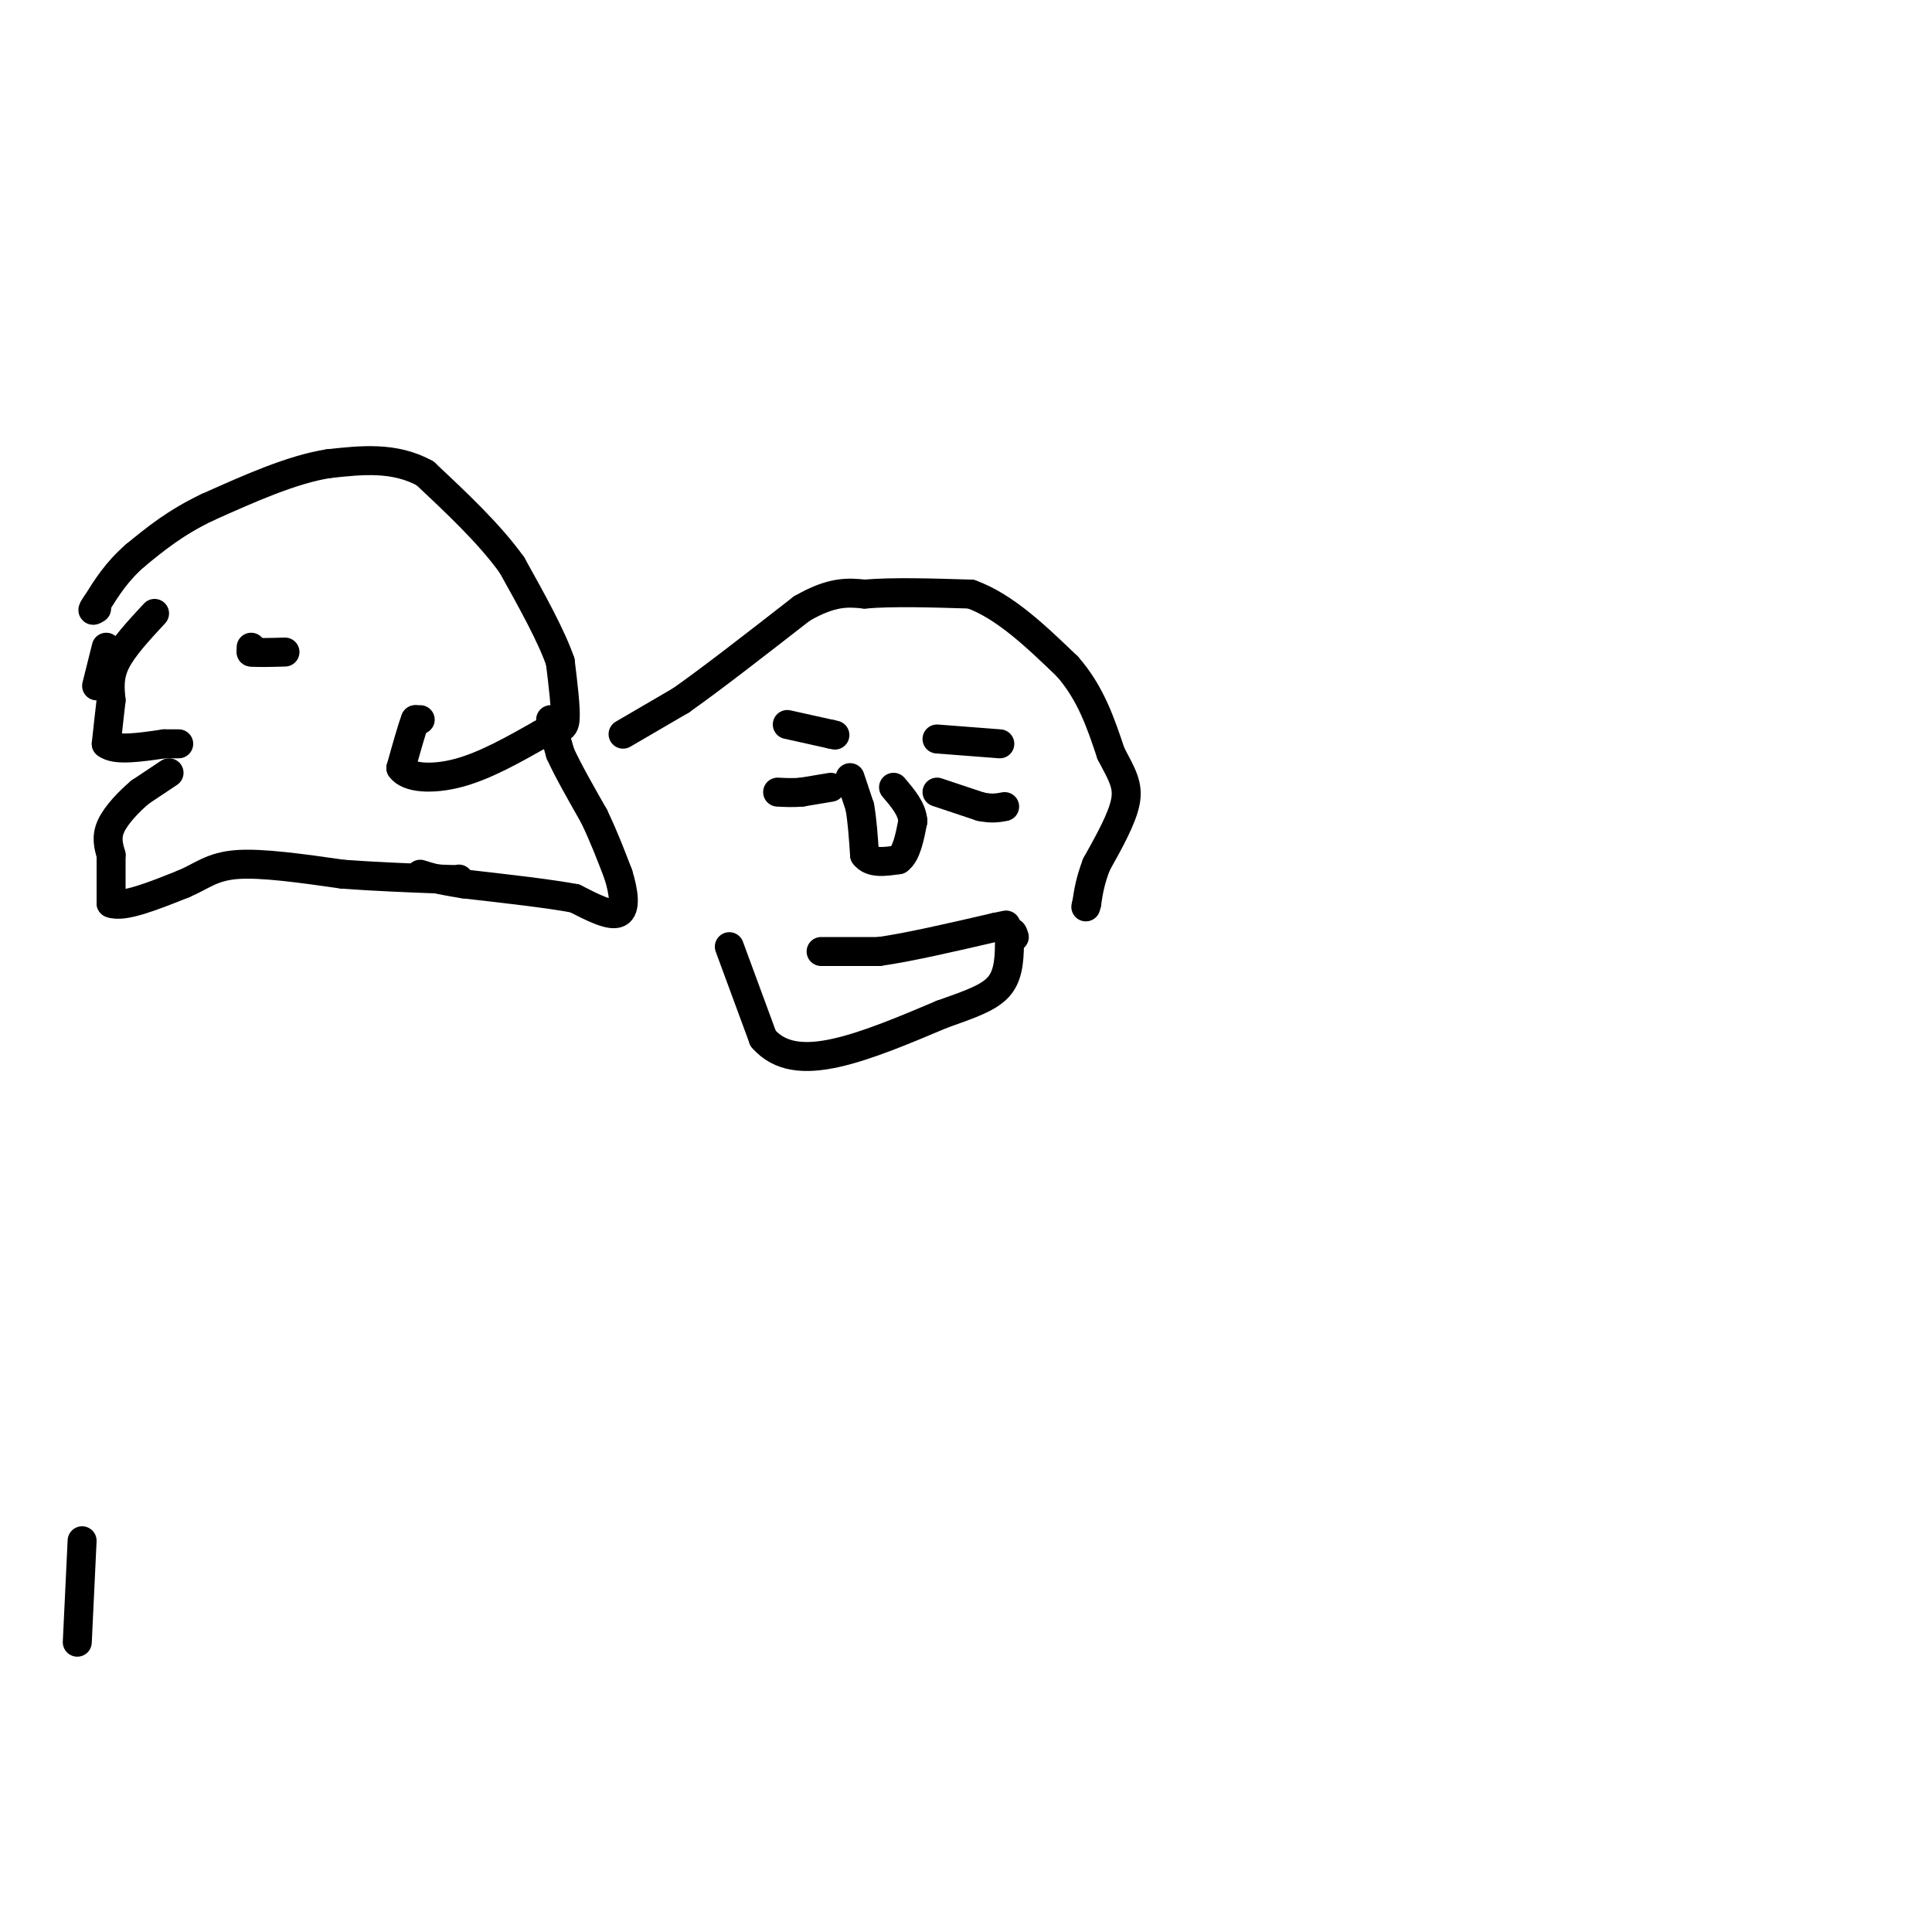 <svg viewBox='0 0 400 400' version='1.1' xmlns='http://www.w3.org/2000/svg' xmlns:xlink='http://www.w3.org/1999/xlink'><g fill='none' stroke='#000000' stroke-width='6' stroke-linecap='round' stroke-linejoin='round'><path d='M52,134c0.000,0.000 0.000,1.000 0,1'/><path d='M52,135c1.167,0.167 4.083,0.083 7,0'/><path d='M22,134c0.000,0.000 -2.000,8.000 -2,8'/><path d='M32,127c-3.250,3.500 -6.500,7.000 -8,10c-1.500,3.000 -1.250,5.500 -1,8'/><path d='M23,145c-0.333,2.833 -0.667,5.917 -1,9'/><path d='M22,154c1.833,1.500 6.917,0.750 12,0'/><path d='M34,154c2.500,0.000 2.750,0.000 3,0'/><path d='M35,160c0.000,0.000 -6.000,4.000 -6,4'/><path d='M29,164c-2.267,1.911 -4.933,4.689 -6,7c-1.067,2.311 -0.533,4.156 0,6'/><path d='M23,177c0.000,2.667 0.000,6.333 0,10'/><path d='M23,187c2.500,1.000 8.750,-1.500 15,-4'/><path d='M38,183c3.800,-1.600 5.800,-3.600 11,-4c5.200,-0.400 13.600,0.800 22,2'/><path d='M71,181c7.000,0.500 13.500,0.750 20,1'/><path d='M91,182c4.000,0.167 4.000,0.083 4,0'/><path d='M87,149c0.000,0.000 -1.000,0.000 -1,0'/><path d='M86,149c-0.667,1.667 -1.833,5.833 -3,10'/><path d='M83,159c1.444,2.133 6.556,2.467 12,1c5.444,-1.467 11.222,-4.733 17,-8'/><path d='M112,152c3.800,-1.378 4.800,-0.822 5,-3c0.200,-2.178 -0.400,-7.089 -1,-12'/><path d='M116,137c-1.833,-5.333 -5.917,-12.667 -10,-20'/><path d='M106,117c-4.667,-6.500 -11.333,-12.750 -18,-19'/><path d='M88,98c-6.333,-3.500 -13.167,-2.750 -20,-2'/><path d='M68,96c-7.500,1.167 -16.250,5.083 -25,9'/><path d='M43,105c-6.667,3.167 -10.833,6.583 -15,10'/><path d='M28,115c-3.833,3.333 -5.917,6.667 -8,10'/><path d='M20,125c-1.333,1.833 -0.667,1.417 0,1'/><path d='M114,149c0.000,0.000 2.000,7.000 2,7'/><path d='M116,156c1.500,3.333 4.250,8.167 7,13'/><path d='M123,169c2.000,4.167 3.500,8.083 5,12'/><path d='M128,181c1.178,3.778 1.622,7.222 0,8c-1.622,0.778 -5.311,-1.111 -9,-3'/><path d='M119,186c-5.333,-1.000 -14.167,-2.000 -23,-3'/><path d='M96,183c-5.333,-0.833 -7.167,-1.417 -9,-2'/><path d='M129,152c0.000,0.000 12.000,-7.000 12,-7'/><path d='M141,145c6.167,-4.333 15.583,-11.667 25,-19'/><path d='M166,126c6.333,-3.667 9.667,-3.333 13,-3'/><path d='M179,123c5.833,-0.500 13.917,-0.250 22,0'/><path d='M201,123c7.000,2.500 13.500,8.750 20,15'/><path d='M221,138c4.833,5.500 6.917,11.750 9,18'/><path d='M230,156c2.333,4.444 3.667,6.556 3,10c-0.667,3.444 -3.333,8.222 -6,13'/><path d='M227,179c-1.333,3.500 -1.667,5.750 -2,8'/><path d='M225,187c-0.333,1.333 -0.167,0.667 0,0'/><path d='M172,163c0.000,0.000 -6.000,1.000 -6,1'/><path d='M166,164c-1.833,0.167 -3.417,0.083 -5,0'/><path d='M194,164c0.000,0.000 9.000,3.000 9,3'/><path d='M203,167c2.333,0.500 3.667,0.250 5,0'/><path d='M163,150c0.000,0.000 9.000,2.000 9,2'/><path d='M172,152c1.500,0.333 0.750,0.167 0,0'/><path d='M207,154c0.000,0.000 -13.000,-1.000 -13,-1'/><path d='M176,161c0.000,0.000 2.000,6.000 2,6'/><path d='M178,167c0.500,2.667 0.750,6.333 1,10'/><path d='M179,177c1.333,1.833 4.167,1.417 7,1'/><path d='M186,178c1.667,-1.167 2.333,-4.583 3,-8'/><path d='M189,170c-0.167,-2.500 -2.083,-4.750 -4,-7'/><path d='M170,197c0.000,0.000 12.000,0.000 12,0'/><path d='M182,197c6.000,-0.833 15.000,-2.917 24,-5'/><path d='M206,192c4.000,-0.833 2.000,-0.417 0,0'/><path d='M151,196c0.000,0.000 7.000,19.000 7,19'/><path d='M158,215c3.444,3.978 8.556,4.422 15,3c6.444,-1.422 14.222,-4.711 22,-8'/><path d='M195,210c6.000,-2.133 10.000,-3.467 12,-6c2.000,-2.533 2.000,-6.267 2,-10'/><path d='M209,194c0.500,-1.667 0.750,-0.833 1,0'/><path d='M17,319c0.000,0.000 -1.000,21.000 -1,21'/></g>
</svg>